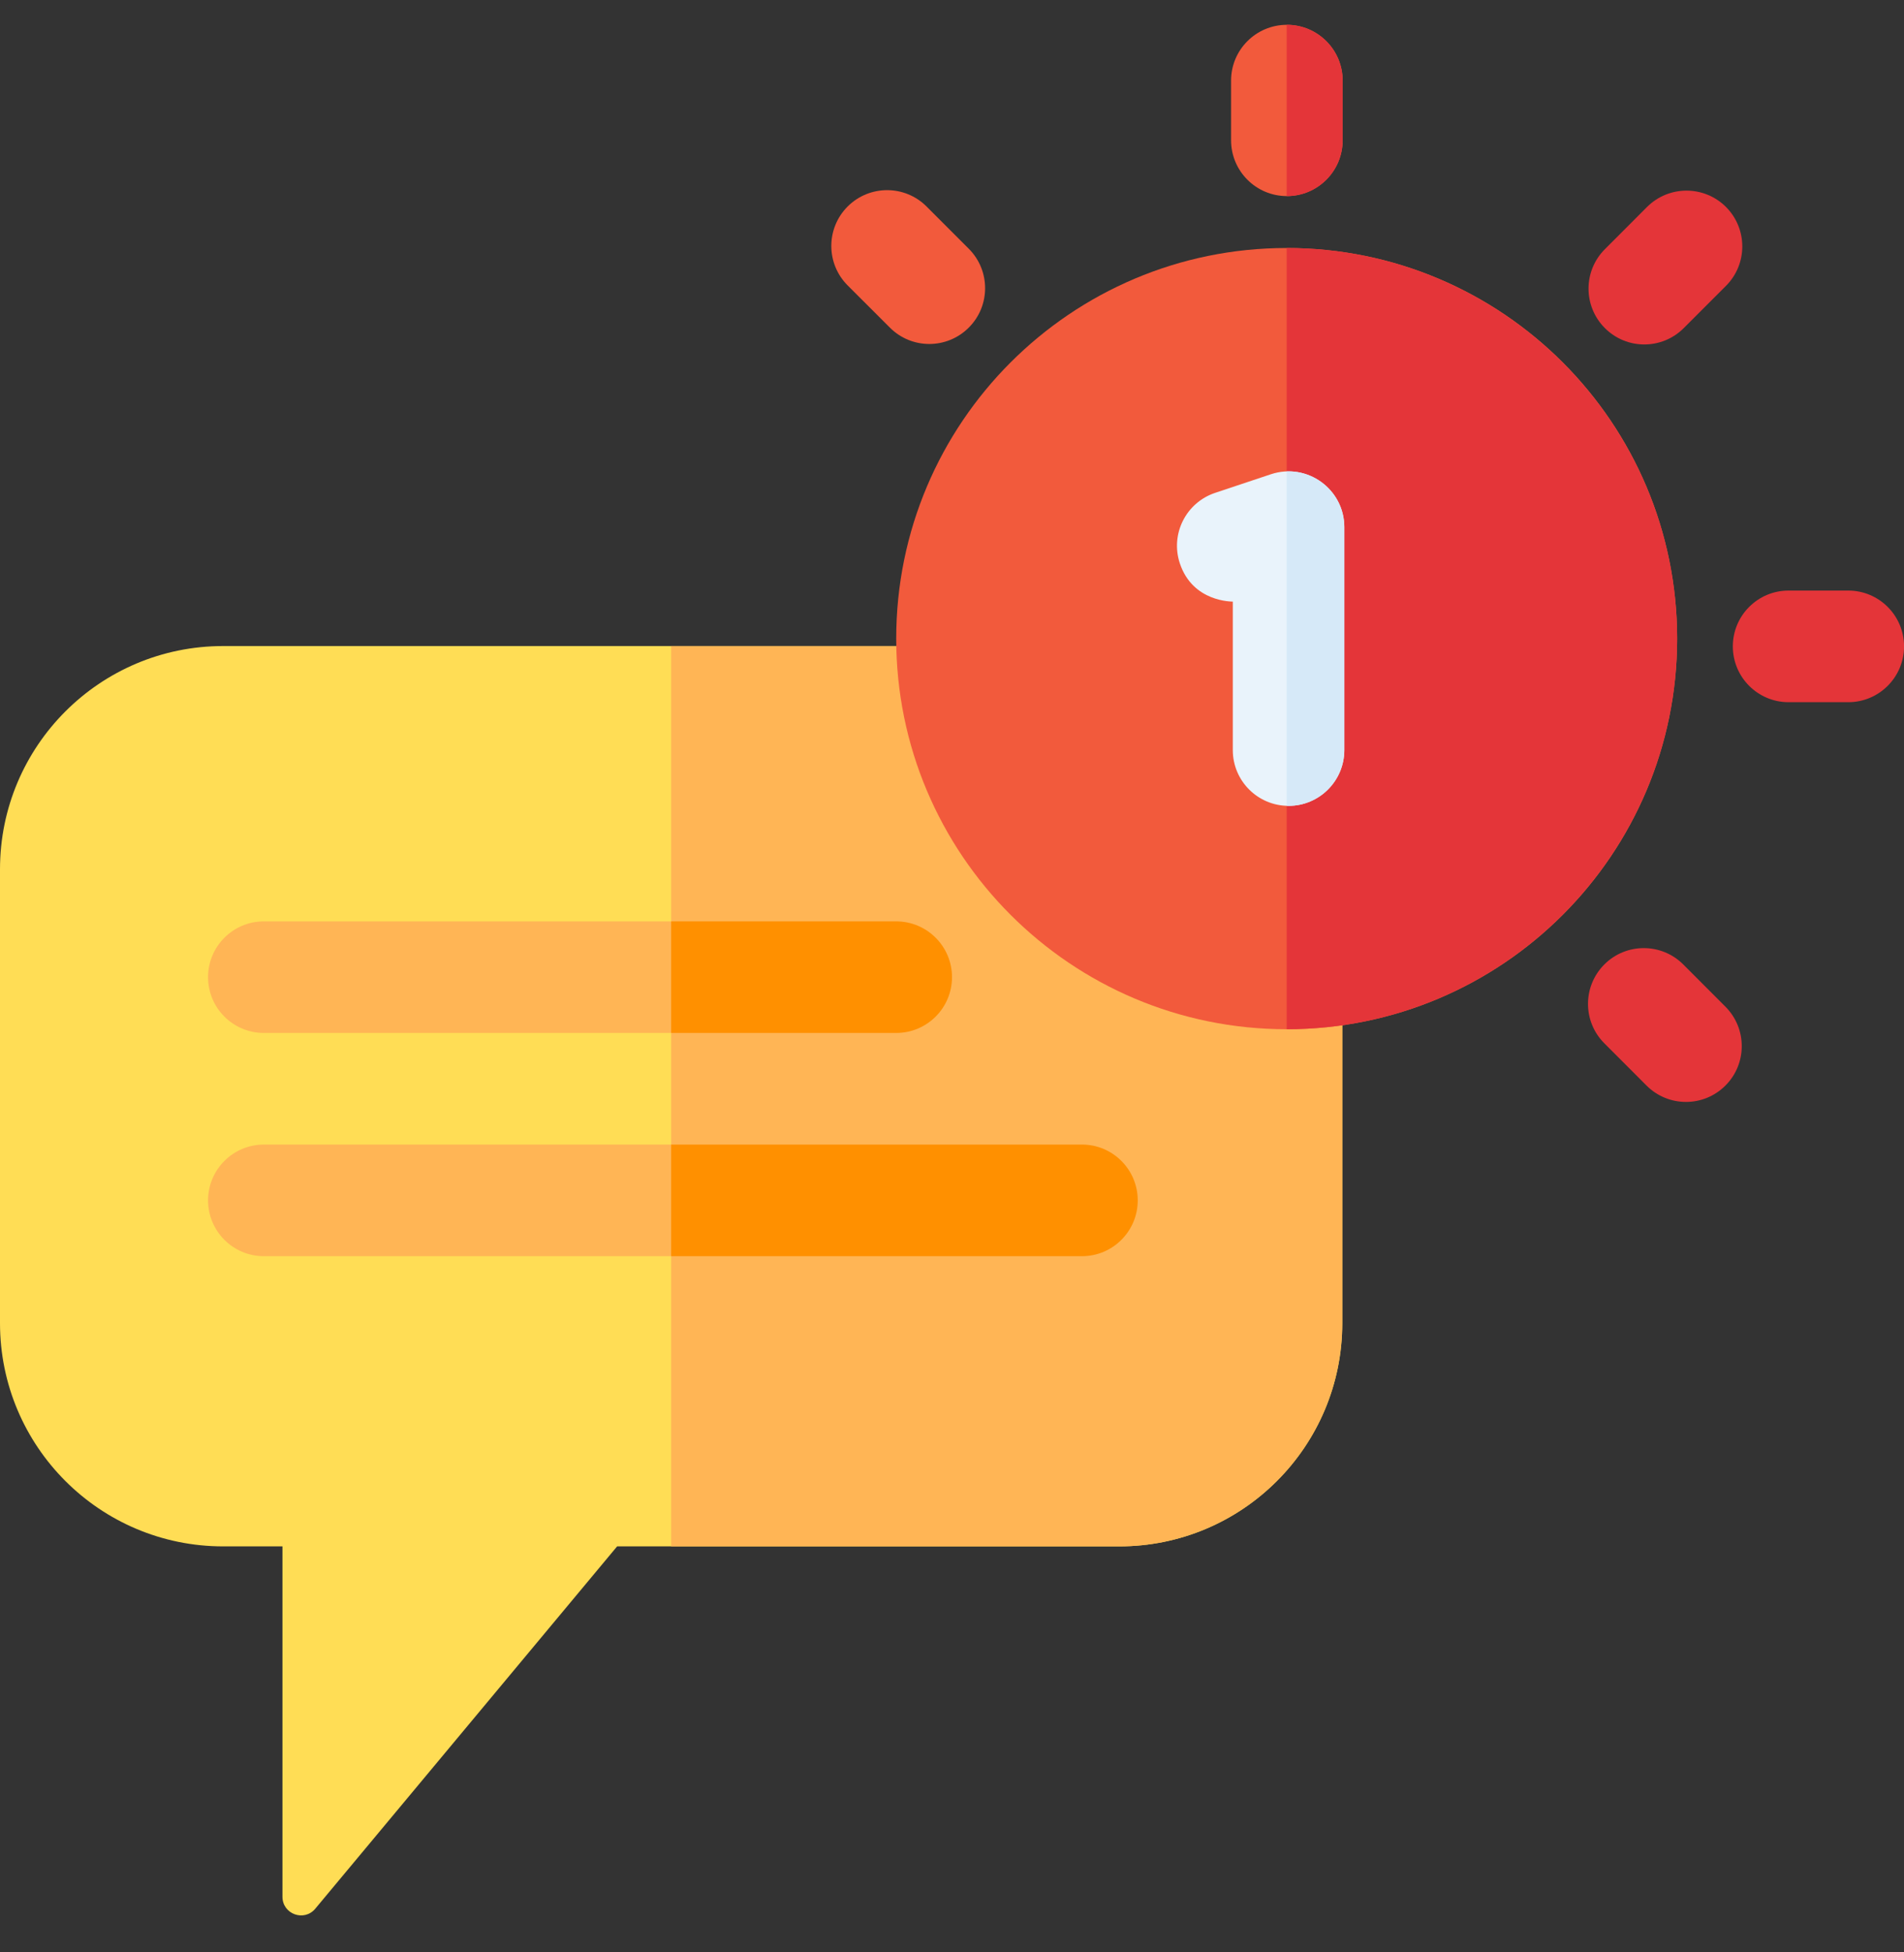 <svg width="40" height="41" viewBox="0 0 40 41" fill="none" xmlns="http://www.w3.org/2000/svg">
<rect x="0" y="0" width="40" height="41" fill="#333333" stroke="none"/>
<g clip-path="url(#clip0_6314_42410)">
<path d="M28.199 13.567H4.688C2.099 13.567 0 15.666 0 18.255V27.786C0 30.375 2.099 32.474 4.688 32.474H5.934V39.832C5.934 40.198 6.39 40.363 6.624 40.082L12.965 32.474H23.512C26.101 32.474 28.199 30.375 28.199 27.786V13.567Z" fill="#FFDD55"/>
<path d="M28.199 13.567V27.786C28.199 30.375 26.1 32.474 23.511 32.474H14.1V13.567H28.199Z" fill="#FFB555"/>
<path d="M22.73 24.036H5.543C4.896 24.036 4.371 24.561 4.371 25.208C4.371 25.855 4.896 26.38 5.543 26.38H22.73C23.378 26.38 23.902 25.855 23.902 25.208C23.902 24.561 23.378 24.036 22.73 24.036Z" fill="#FFB555"/>
<path d="M23.902 25.208C23.902 25.855 23.377 26.38 22.73 26.38H14.1V24.036H22.73C23.377 24.036 23.902 24.561 23.902 25.208Z" fill="#FF9000"/>
<path d="M5.543 21.692H18.828C19.475 21.692 20 21.168 20 20.52C20 19.873 19.475 19.349 18.828 19.349H5.543C4.896 19.349 4.371 19.873 4.371 20.52C4.371 21.168 4.896 21.692 5.543 21.692Z" fill="#FFB555"/>
<path d="M20 20.52C20 21.167 19.475 21.692 18.828 21.692H14.1V19.349H18.828C19.475 19.349 20 19.874 20 20.52Z" fill="#FF9000"/>
<path d="M27.031 21.614C31.562 21.614 35.234 17.942 35.234 13.411C35.234 8.881 31.562 5.208 27.031 5.208C22.501 5.208 18.828 8.881 18.828 13.411C18.828 17.942 22.501 21.614 27.031 21.614Z" fill="#F25A3C"/>
<path d="M35.234 13.411C35.234 17.935 31.555 21.614 27.031 21.614V5.208C31.555 5.208 35.234 8.888 35.234 13.411Z" fill="#E43539"/>
<path d="M26.7 9.959L25.528 10.35C24.914 10.555 24.582 11.218 24.787 11.832C25.06 12.651 25.891 12.631 25.899 12.634V15.751C25.899 16.398 26.423 16.923 27.071 16.923C27.718 16.923 28.242 16.398 28.242 15.751V11.071C28.242 10.272 27.459 9.707 26.7 9.959Z" fill="#E9F3FB"/>
<path d="M28.242 11.071V15.751C28.242 16.398 27.717 16.923 27.07 16.923C27.057 16.923 27.044 16.923 27.031 16.922V9.899C27.67 9.877 28.242 10.388 28.242 11.071Z" fill="#D6E9F8"/>
<path d="M27.035 0.521C26.388 0.521 25.863 1.045 25.863 1.692V2.946C25.863 3.593 26.388 4.118 27.035 4.118C27.682 4.118 28.207 3.593 28.207 2.946V1.692C28.207 1.045 27.682 0.521 27.035 0.521Z" fill="#F25A3C"/>
<path d="M28.207 1.692V2.946C28.207 3.593 27.682 4.118 27.035 4.118H27.031V0.521H27.035C27.682 0.521 28.207 1.046 28.207 1.692Z" fill="#E43539"/>
<path d="M19.465 4.336C19.008 3.879 18.266 3.879 17.808 4.336C17.35 4.794 17.35 5.536 17.808 5.994L18.695 6.88C19.152 7.338 19.894 7.338 20.352 6.88C20.81 6.423 20.81 5.681 20.352 5.223L19.465 4.336Z" fill="#F25A3C"/>
<path d="M35.362 20.253C34.904 19.796 34.162 19.796 33.705 20.253C33.247 20.711 33.247 21.453 33.705 21.91L34.591 22.797C35.049 23.255 35.791 23.255 36.248 22.797C36.706 22.34 36.706 21.598 36.248 21.14L35.362 20.253ZM38.829 12.402H37.575C36.928 12.402 36.404 12.927 36.404 13.574C36.404 14.221 36.928 14.746 37.575 14.746H38.829C39.476 14.746 40.001 14.221 40.001 13.574C40.001 12.927 39.476 12.402 38.829 12.402ZM35.373 6.89L36.26 6.003C36.717 5.546 36.717 4.804 36.26 4.346C35.802 3.889 35.06 3.889 34.602 4.346L33.716 5.233C33.258 5.69 33.258 6.432 33.716 6.89C34.173 7.348 34.915 7.348 35.373 6.89Z" fill="#E43539"/>
</g>
<defs>
<clipPath id="clip0_6314_42410">
<rect width="40" height="40" fill="white" transform="translate(0 0.372)"/>
</clipPath>
</defs>
</svg>
